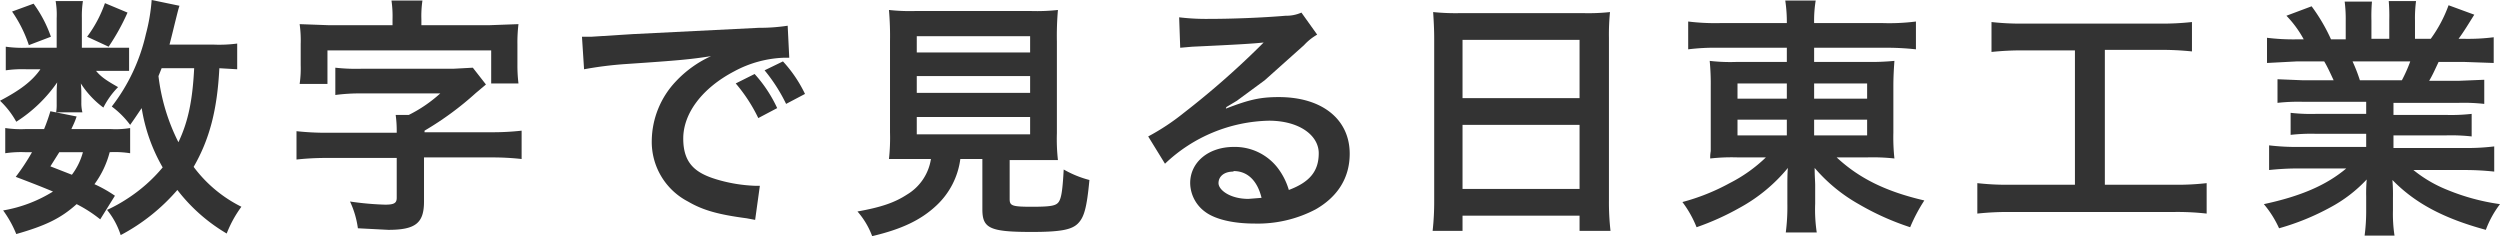 <svg xmlns="http://www.w3.org/2000/svg" viewBox="0 0 476.4 45"><defs><style>.cls-1{fill:#333;}</style></defs><title>Asset 2</title><g id="Layer_2" data-name="Layer 2"><g id="レイヤー_1" data-name="レイヤー 1"><path class="cls-1" d="M21.5,9.1h3.1v4.4H18.3c.9,1.1,1.9,1.8,4.2,3.1a15.5,15.5,0,0,0-2.8,3.9,17.4,17.4,0,0,1-4.3-4.6c.1,1,.1,1.6.1,2v1.7a7.2,7.2,0,0,0,.2,1.8H10.7a8.8,8.8,0,0,0,.1-1.6V17.8c0-.4,0-1.2.1-2.1a27.3,27.3,0,0,1-7.8,7.5,16.3,16.3,0,0,0-3.1-4c3.8-2,6.1-3.7,7.7-6H5.1a22.6,22.6,0,0,0-4,.2V8.9a22.8,22.8,0,0,0,4,.2h5.7V3.5A15.3,15.3,0,0,0,10.6.2h5.2a18.9,18.9,0,0,0-.2,3.2V9.1ZM19.1,41.8a25.6,25.6,0,0,0-4.5-2.9c-3,2.7-5.9,4.1-11.5,5.7A21,21,0,0,0,.6,40.1a26.3,26.3,0,0,0,9.5-3.6C7.7,35.5,6.4,35,3,33.7A40.2,40.2,0,0,0,6.1,29H4.8a20.5,20.5,0,0,0-3.8.2V24.4a20,20,0,0,0,3.8.2H8.4a34.7,34.7,0,0,0,1.2-3.4l5,1c-.4,1.2-.6,1.5-1,2.4h7.6a17,17,0,0,0,3.6-.2v4.8a18.9,18.9,0,0,0-3.9-.2A17.8,17.8,0,0,1,18,35.1a24.9,24.9,0,0,1,3.9,2.2ZM6.4.7A23.9,23.9,0,0,1,9.7,7L5.5,8.6A24.9,24.9,0,0,0,2.3,2.2ZM11.3,29,9.6,31.7l4.1,1.6A12.4,12.4,0,0,0,15.8,29Zm13-26.6a41.3,41.3,0,0,1-3.6,6.5L16.6,7A23.7,23.7,0,0,0,20,.6ZM45.2,13.2l-3.4-.2c-.4,8-1.9,13.6-4.9,18.8A25.5,25.5,0,0,0,46,39.4a22,22,0,0,0-2.8,5.1,32.9,32.9,0,0,1-9.4-8.3A37.2,37.2,0,0,1,23,44.8,14.8,14.8,0,0,0,20.4,40a29.3,29.3,0,0,0,3.8-2.1,29.8,29.8,0,0,0,6.8-6,32.8,32.8,0,0,1-4-11.3c-.9,1.3-1.2,1.8-2.2,3.2a16.8,16.8,0,0,0-3.5-3.5A35.2,35.2,0,0,0,27.8,6.5,34.8,34.8,0,0,0,28.9,0l5.3,1.1c-.2.6-.3,1-.7,2.6s-.7,2.9-1.2,4.8h8.4a26,26,0,0,0,4.5-.2Zm-14.4-.2-.6,1.5a37.7,37.7,0,0,0,3.8,12.6c1.9-4,2.7-8.1,3-14.1Z"/><path class="cls-1" d="M75.6,25a22,22,0,0,0-.2-3.1h2.5a26.5,26.5,0,0,0,6-4.1h-15a35.9,35.9,0,0,0-5,.3V12.9a35.6,35.6,0,0,0,5,.2H86.4l3.7-.2,2.5,3.2-1.9,1.6a59,59,0,0,1-9.8,7.2v.3H93.5a50.1,50.1,0,0,0,5.9-.3v5.4a50.7,50.7,0,0,0-5.9-.3H80.8v8.4c0,4.1-1.6,5.4-6.8,5.4l-5.8-.3a17.6,17.6,0,0,0-1.5-5.1,56,56,0,0,0,6.7.6c1.7,0,2.2-.3,2.2-1.3V30.1H62.4a51.9,51.9,0,0,0-5.9.3V25a53.1,53.1,0,0,0,5.9.3H75.6ZM74.8,3.7A21.1,21.1,0,0,0,74.6.1h5.9a20.5,20.5,0,0,0-.2,3.6V4.8H93.3l5.5-.2a29.4,29.4,0,0,0-.2,3.8v3.9a28.5,28.5,0,0,0,.2,3.6H93.6V9.6H62.4v6.4H57.1a20.5,20.5,0,0,0,.2-3.6V8.4a22.2,22.2,0,0,0-.2-3.8l5.5.2H74.8Z"/><path class="cls-1" d="M110.9,7h1.8l7.9-.5,24-1.2a35.3,35.3,0,0,0,5.5-.4l.3,6.1h-1a21.5,21.5,0,0,0-9.5,2.6c-6.1,3.2-9.7,8-9.7,12.8s2.4,6.6,6.4,7.8a29.1,29.1,0,0,0,7.2,1.2h1l-.9,6.5-1.6-.3c-5.3-.7-8.3-1.5-11.2-3.2a12.8,12.8,0,0,1-6.9-11.6,16.7,16.7,0,0,1,4.6-11.3,21.2,21.2,0,0,1,6.7-4.8c-3.9.6-5.8.8-16.2,1.5a69.6,69.6,0,0,0-8,1Zm32.9,7.1a25.7,25.7,0,0,1,4.3,6.5l-3.6,1.9a30.5,30.5,0,0,0-4.3-6.6Zm6,5.7a31.8,31.8,0,0,0-4.1-6.4l3.5-1.7a25.1,25.1,0,0,1,4.2,6.2Z"/><path class="cls-1" d="M174.6,30.3h-5.2a37.1,37.1,0,0,0,.2-5.1V7.9a58.5,58.5,0,0,0-.2-6,36.7,36.7,0,0,0,5,.2h22.1a37,37,0,0,0,5.1-.2,57.1,57.1,0,0,0-.2,6V25.4a35.8,35.8,0,0,0,.2,5.1h-9.2v7.4c0,1.3.4,1.5,4.2,1.5s4.7-.2,5.2-1,.7-2.5.9-6.1a19.9,19.9,0,0,0,4.9,2c-.5,5.3-1,7.1-2.2,8.3s-3.4,1.6-8.8,1.6c-8,0-9.4-.7-9.4-4.3V30.3H183a14.7,14.7,0,0,1-4.6,8.9c-3,2.8-6.7,4.5-12.2,5.8a15.1,15.1,0,0,0-2.8-4.7c4.5-.8,7.1-1.7,9.4-3.2a9.6,9.6,0,0,0,4.6-6.8Zm.1-20.3h21.6V6.9H174.7Zm0,7.7h21.6V14.5H174.7Zm0,7.9h21.6V22.3H174.7Z"/><path class="cls-1" d="M233.6,20.7c4.4-1.7,6.5-2.2,10.1-2.2,8.2,0,13.5,4.2,13.5,10.8,0,4.6-2.3,8.2-6.5,10.6A23.7,23.7,0,0,1,239,42.6c-4,0-7.4-.8-9.3-2.2a6.9,6.9,0,0,1-2.9-5.5c0-4,3.5-6.9,8.3-6.9a10.3,10.3,0,0,1,8.3,3.9,12.9,12.9,0,0,1,2.2,4.3c4-1.5,5.7-3.6,5.7-7s-3.7-6.2-9.5-6.2A29.6,29.6,0,0,0,222,31.2L218.8,26a43.2,43.2,0,0,0,6.8-4.5A160.3,160.3,0,0,0,239.9,9l.9-.9h0c-1.8.2-4.9.4-13.6.8l-2.3.2-.2-5.8a43.3,43.3,0,0,0,5.7.3c4.1,0,9.9-.2,14.6-.6a7.1,7.1,0,0,0,3-.6l3,4.2a10.3,10.3,0,0,0-2.5,2l-7.5,6.7-5.3,3.9-2,1.2Zm1.4,12c-1.7,0-2.8.9-2.8,2.2s2.2,3,5.7,3l2.5-.2C239.6,34.4,237.7,32.6,235.1,32.6Z"/><path class="cls-1" d="M273.3,7.4c0-1.9-.1-3.6-.2-5.1a42.4,42.4,0,0,0,5.3.2h23.2a38.7,38.7,0,0,0,5.2-.2,43.4,43.4,0,0,0-.2,4.9v31a48.6,48.6,0,0,0,.3,5.8H301V41.1H278.7V44H273a50.4,50.4,0,0,0,.3-5.8Zm5.4,11.3H301V7.6H278.7Zm0,17.3H301V23.8H278.7Z"/><path class="cls-1" d="M327.5,9.1a41,41,0,0,0-5.8.3V4.1a42.2,42.2,0,0,0,6.1.3h12.7a27.8,27.8,0,0,0-.3-4.3H346a23.8,23.8,0,0,0-.3,4.3h13.1a40.2,40.2,0,0,0,6.3-.3V9.4a51.2,51.2,0,0,0-6-.3H345.7v2.7h10a46.5,46.5,0,0,0,5.3-.2c-.1,1.4-.2,3-.2,4.8v8.9a37.9,37.9,0,0,0,.2,4.9,37.9,37.9,0,0,0-5.4-.2H350c4.3,4,9.4,6.5,16.7,8.2a31.8,31.8,0,0,0-2.7,5.1,50.3,50.3,0,0,1-9.8-4.4,31.1,31.1,0,0,1-8.4-6.9c0,1.6.1,2.5.1,3.3v3.5a29.4,29.4,0,0,0,.3,5.5h-5.9a38.5,38.5,0,0,0,.3-5.5V35.3c0-.6,0-2.4.1-3.3a31.2,31.2,0,0,1-9.2,7.6,49.8,49.8,0,0,1-8.2,3.7,20.5,20.5,0,0,0-2.7-4.8,40.2,40.2,0,0,0,9-3.6,28.5,28.5,0,0,0,6.9-4.9h-5.2a36.7,36.7,0,0,0-5.4.2,6.3,6.3,0,0,1,.1-1.4c0-.2,0-.2,0-3.5V16.5a45.8,45.8,0,0,0-.2-4.9,33.7,33.7,0,0,0,5.2.2h9.5V9.1Zm3.6,6.8v2.9h9.4V15.9Zm0,6.9v3h9.4v-3Zm14.6-4h10.1V15.9H345.7Zm0,7h10.1v-3H345.7Z"/><path class="cls-1" d="M385.7,9.6a55.9,55.9,0,0,0-6.2.3V4.2a51,51,0,0,0,6.2.3h25.8a52.8,52.8,0,0,0,6.2-.3V9.8a56.8,56.8,0,0,0-6.1-.3H401.1V35.2H414a49.7,49.7,0,0,0,6.5-.3v5.8a50.2,50.2,0,0,0-6.5-.3H383.3a53.8,53.8,0,0,0-6.5.3V34.9a50.3,50.3,0,0,0,6.6.3h12V9.6Z"/><path class="cls-1" d="M438.9,19.4a35.7,35.7,0,0,0-4.9.2V15.1l4.9.2h5.8c-.7-1.5-1.2-2.6-1.8-3.6h-5.2L432,12V7.2a40.7,40.7,0,0,0,5.5.3H439A20.3,20.3,0,0,0,435.7,3l4.8-1.8a34,34,0,0,1,3.7,6.3H447V4a26.6,26.6,0,0,0-.2-3.7H452a32.4,32.4,0,0,0-.1,3.6V7.4h3.4V3.8a34.3,34.3,0,0,0-.1-3.6h5.2a25.1,25.1,0,0,0-.2,3.7V7.4h3A25.6,25.6,0,0,0,466.6,1l4.9,1.8c-1.2,1.9-1.9,3.1-3,4.6h1.3a38.9,38.9,0,0,0,5.4-.3V12l-5.7-.2h-4.8c-.9,1.9-1.1,2.4-1.8,3.6h5.6l4.9-.2v4.6a35.2,35.2,0,0,0-4.9-.2H456.1v2.3h10a34.8,34.8,0,0,0,4.9-.2v4.3a35.2,35.2,0,0,0-4.9-.2h-10v2.4h13.4a42.3,42.3,0,0,0,5.8-.3v4.8a51.8,51.8,0,0,0-5.8-.3h-9.6a24.9,24.9,0,0,0,6.5,3.8,41.2,41.2,0,0,0,10,2.7,19,19,0,0,0-2.7,4.9c-8.1-2.2-13.5-5.1-17.8-9.5a33,33,0,0,1,.1,3.4v2.4a27.3,27.3,0,0,0,.3,4.8h-5.7a35.9,35.9,0,0,0,.3-4.9V37.5a32.4,32.4,0,0,1,.1-3.3,26.7,26.7,0,0,1-6.9,5.3,46.4,46.4,0,0,1-9.8,4,19.6,19.6,0,0,0-2.9-4.6c7-1.5,11.9-3.6,15.7-6.8h-8.9a52.7,52.7,0,0,0-5.8.3V27.7a44.5,44.5,0,0,0,5.8.3h12.7V25.5h-9.5a34.5,34.5,0,0,0-4.9.2V21.5a34.1,34.1,0,0,0,4.9.2h9.5V19.4Zm18.8-4.1a28,28,0,0,0,1.6-3.6H448.3a30.6,30.6,0,0,1,1.4,3.6Z"/></g></g></svg>